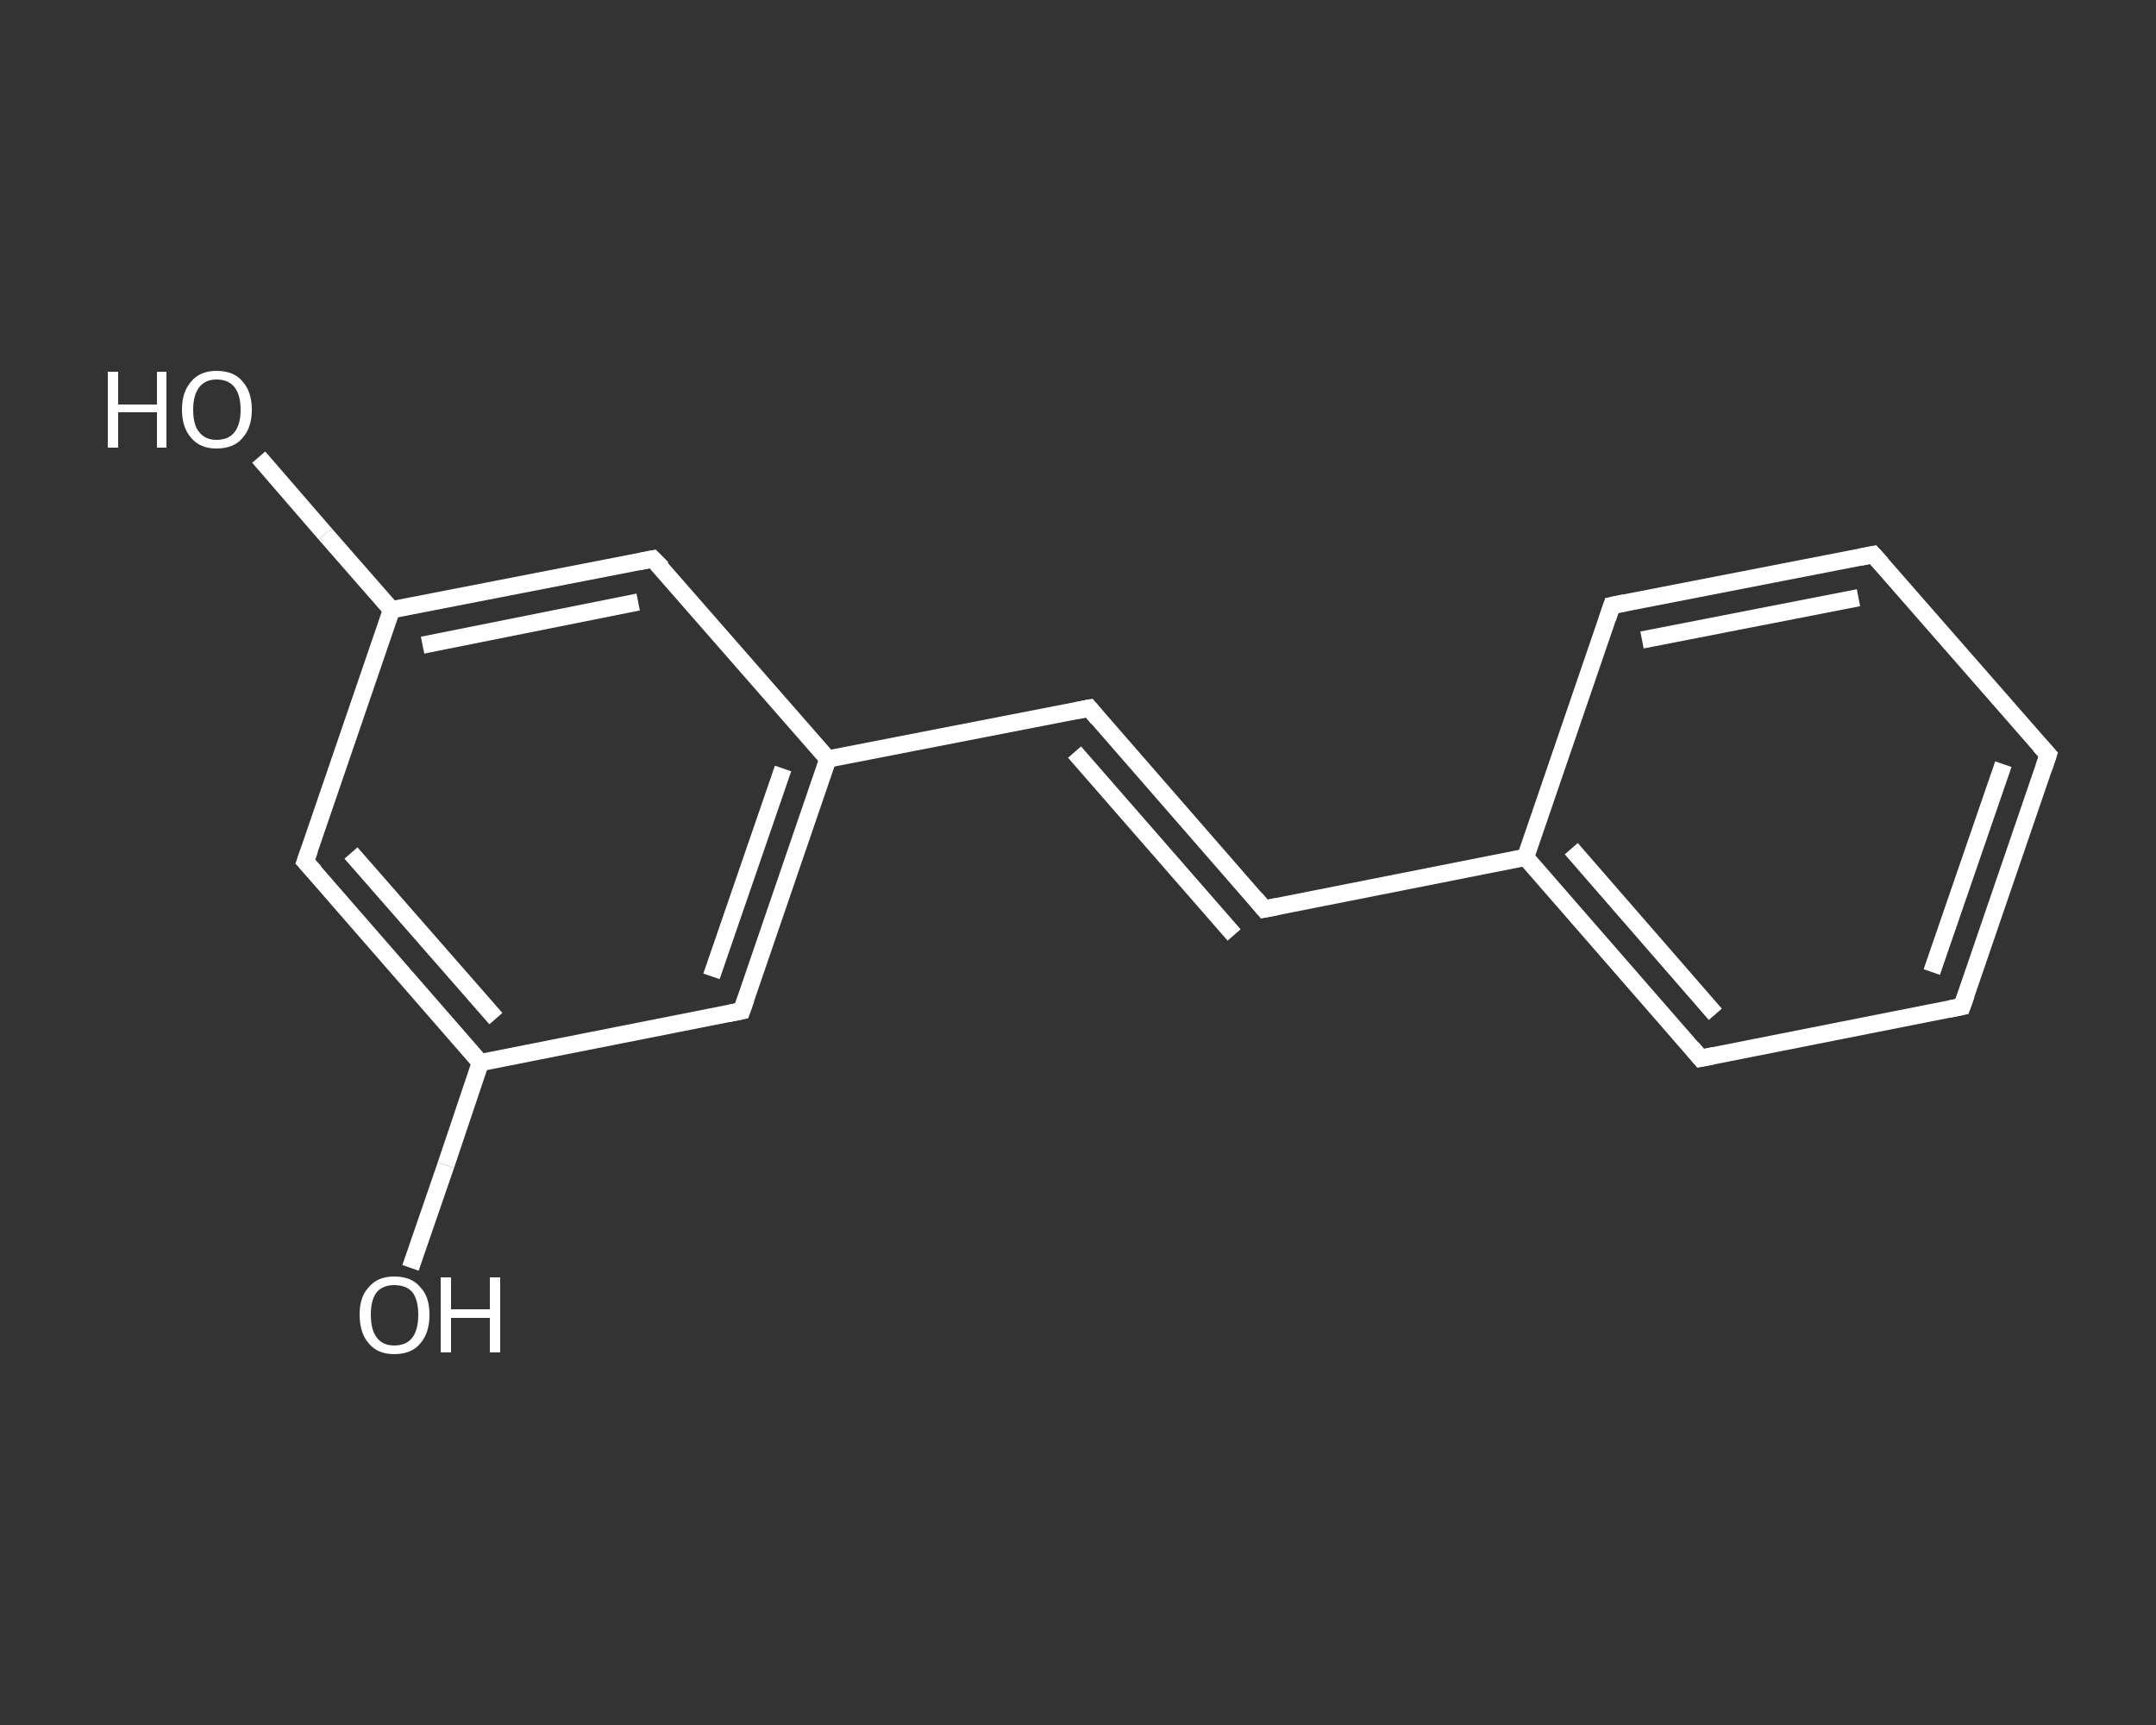 <?xml version='1.0' encoding='iso-8859-1'?>
<svg version='1.1' baseProfile='full'
              xmlns='http://www.w3.org/2000/svg'
                      xmlns:rdkit='http://www.rdkit.org/xml'
                      xmlns:xlink='http://www.w3.org/1999/xlink'
                  xml:space='preserve'
width='250px' height='200px' viewBox='0 0 250 200'>
<rect x="0" y="0" width="250" height="200" fill="#333333" stroke="none"/>
<!-- END OF HEADER -->
<rect style='opacity:1.0;fill:transparent;stroke:none' width='250.0' height='200.0' x='0.0' y='0.0'> </rect>
<path class='bond-0 atom-0 atom-1' d='M 47.6,147.0 L 51.7,135.1' style='fill:none;fill-rule:evenodd;stroke:#FFFFFF;stroke-width:2.0px;stroke-linecap:butt;stroke-linejoin:miter;stroke-opacity:1' />
<path class='bond-0 atom-0 atom-1' d='M 51.7,135.1 L 55.7,123.2' style='fill:none;fill-rule:evenodd;stroke:#FFFFFF;stroke-width:2.0px;stroke-linecap:butt;stroke-linejoin:miter;stroke-opacity:1' />
<path class='bond-1 atom-1 atom-2' d='M 55.7,123.2 L 35.4,99.9' style='fill:none;fill-rule:evenodd;stroke:#FFFFFF;stroke-width:2.0px;stroke-linecap:butt;stroke-linejoin:miter;stroke-opacity:1' />
<path class='bond-1 atom-1 atom-2' d='M 57.5,118.1 L 40.7,98.9' style='fill:none;fill-rule:evenodd;stroke:#FFFFFF;stroke-width:2.0px;stroke-linecap:butt;stroke-linejoin:miter;stroke-opacity:1' />
<path class='bond-2 atom-2 atom-3' d='M 35.4,99.9 L 45.4,70.7' style='fill:none;fill-rule:evenodd;stroke:#FFFFFF;stroke-width:2.0px;stroke-linecap:butt;stroke-linejoin:miter;stroke-opacity:1' />
<path class='bond-3 atom-3 atom-4' d='M 45.4,70.7 L 37.7,61.9' style='fill:none;fill-rule:evenodd;stroke:#FFFFFF;stroke-width:2.0px;stroke-linecap:butt;stroke-linejoin:miter;stroke-opacity:1' />
<path class='bond-3 atom-3 atom-4' d='M 37.7,61.9 L 30.0,53.0' style='fill:none;fill-rule:evenodd;stroke:#FFFFFF;stroke-width:2.0px;stroke-linecap:butt;stroke-linejoin:miter;stroke-opacity:1' />
<path class='bond-4 atom-3 atom-5' d='M 45.4,70.7 L 75.7,64.8' style='fill:none;fill-rule:evenodd;stroke:#FFFFFF;stroke-width:2.0px;stroke-linecap:butt;stroke-linejoin:miter;stroke-opacity:1' />
<path class='bond-4 atom-3 atom-5' d='M 49.0,74.8 L 74.0,69.8' style='fill:none;fill-rule:evenodd;stroke:#FFFFFF;stroke-width:2.0px;stroke-linecap:butt;stroke-linejoin:miter;stroke-opacity:1' />
<path class='bond-5 atom-5 atom-6' d='M 75.7,64.8 L 96.0,88.0' style='fill:none;fill-rule:evenodd;stroke:#FFFFFF;stroke-width:2.0px;stroke-linecap:butt;stroke-linejoin:miter;stroke-opacity:1' />
<path class='bond-6 atom-6 atom-7' d='M 96.0,88.0 L 126.3,82.1' style='fill:none;fill-rule:evenodd;stroke:#FFFFFF;stroke-width:2.0px;stroke-linecap:butt;stroke-linejoin:miter;stroke-opacity:1' />
<path class='bond-7 atom-7 atom-8' d='M 126.3,82.1 L 146.6,105.4' style='fill:none;fill-rule:evenodd;stroke:#FFFFFF;stroke-width:2.0px;stroke-linecap:butt;stroke-linejoin:miter;stroke-opacity:1' />
<path class='bond-7 atom-7 atom-8' d='M 124.6,87.2 L 143.1,108.4' style='fill:none;fill-rule:evenodd;stroke:#FFFFFF;stroke-width:2.0px;stroke-linecap:butt;stroke-linejoin:miter;stroke-opacity:1' />
<path class='bond-8 atom-8 atom-9' d='M 146.6,105.4 L 176.9,99.4' style='fill:none;fill-rule:evenodd;stroke:#FFFFFF;stroke-width:2.0px;stroke-linecap:butt;stroke-linejoin:miter;stroke-opacity:1' />
<path class='bond-9 atom-9 atom-10' d='M 176.9,99.4 L 197.2,122.7' style='fill:none;fill-rule:evenodd;stroke:#FFFFFF;stroke-width:2.0px;stroke-linecap:butt;stroke-linejoin:miter;stroke-opacity:1' />
<path class='bond-9 atom-9 atom-10' d='M 182.2,98.4 L 198.9,117.6' style='fill:none;fill-rule:evenodd;stroke:#FFFFFF;stroke-width:2.0px;stroke-linecap:butt;stroke-linejoin:miter;stroke-opacity:1' />
<path class='bond-10 atom-10 atom-11' d='M 197.2,122.7 L 227.5,116.7' style='fill:none;fill-rule:evenodd;stroke:#FFFFFF;stroke-width:2.0px;stroke-linecap:butt;stroke-linejoin:miter;stroke-opacity:1' />
<path class='bond-11 atom-11 atom-12' d='M 227.5,116.7 L 237.5,87.5' style='fill:none;fill-rule:evenodd;stroke:#FFFFFF;stroke-width:2.0px;stroke-linecap:butt;stroke-linejoin:miter;stroke-opacity:1' />
<path class='bond-11 atom-11 atom-12' d='M 224.0,112.7 L 232.3,88.6' style='fill:none;fill-rule:evenodd;stroke:#FFFFFF;stroke-width:2.0px;stroke-linecap:butt;stroke-linejoin:miter;stroke-opacity:1' />
<path class='bond-12 atom-12 atom-13' d='M 237.5,87.5 L 217.2,64.3' style='fill:none;fill-rule:evenodd;stroke:#FFFFFF;stroke-width:2.0px;stroke-linecap:butt;stroke-linejoin:miter;stroke-opacity:1' />
<path class='bond-13 atom-13 atom-14' d='M 217.2,64.3 L 186.9,70.2' style='fill:none;fill-rule:evenodd;stroke:#FFFFFF;stroke-width:2.0px;stroke-linecap:butt;stroke-linejoin:miter;stroke-opacity:1' />
<path class='bond-13 atom-13 atom-14' d='M 215.5,69.3 L 190.4,74.2' style='fill:none;fill-rule:evenodd;stroke:#FFFFFF;stroke-width:2.0px;stroke-linecap:butt;stroke-linejoin:miter;stroke-opacity:1' />
<path class='bond-14 atom-6 atom-15' d='M 96.0,88.0 L 86.0,117.2' style='fill:none;fill-rule:evenodd;stroke:#FFFFFF;stroke-width:2.0px;stroke-linecap:butt;stroke-linejoin:miter;stroke-opacity:1' />
<path class='bond-14 atom-6 atom-15' d='M 90.8,89.1 L 82.5,113.2' style='fill:none;fill-rule:evenodd;stroke:#FFFFFF;stroke-width:2.0px;stroke-linecap:butt;stroke-linejoin:miter;stroke-opacity:1' />
<path class='bond-15 atom-15 atom-1' d='M 86.0,117.2 L 55.7,123.2' style='fill:none;fill-rule:evenodd;stroke:#FFFFFF;stroke-width:2.0px;stroke-linecap:butt;stroke-linejoin:miter;stroke-opacity:1' />
<path class='bond-16 atom-14 atom-9' d='M 186.9,70.2 L 176.9,99.4' style='fill:none;fill-rule:evenodd;stroke:#FFFFFF;stroke-width:2.0px;stroke-linecap:butt;stroke-linejoin:miter;stroke-opacity:1' />
<path d='M 36.5,101.1 L 35.4,99.9 L 35.9,98.5' style='fill:none;stroke:#FFFFFF;stroke-width:2.0px;stroke-linecap:butt;stroke-linejoin:miter;stroke-opacity:1;' />
<path d='M 74.2,65.1 L 75.7,64.8 L 76.8,65.9' style='fill:none;stroke:#FFFFFF;stroke-width:2.0px;stroke-linecap:butt;stroke-linejoin:miter;stroke-opacity:1;' />
<path d='M 124.8,82.4 L 126.3,82.1 L 127.3,83.3' style='fill:none;stroke:#FFFFFF;stroke-width:2.0px;stroke-linecap:butt;stroke-linejoin:miter;stroke-opacity:1;' />
<path d='M 145.6,104.2 L 146.6,105.4 L 148.1,105.1' style='fill:none;stroke:#FFFFFF;stroke-width:2.0px;stroke-linecap:butt;stroke-linejoin:miter;stroke-opacity:1;' />
<path d='M 196.2,121.5 L 197.2,122.7 L 198.7,122.4' style='fill:none;stroke:#FFFFFF;stroke-width:2.0px;stroke-linecap:butt;stroke-linejoin:miter;stroke-opacity:1;' />
<path d='M 226.0,117.0 L 227.5,116.7 L 228.0,115.3' style='fill:none;stroke:#FFFFFF;stroke-width:2.0px;stroke-linecap:butt;stroke-linejoin:miter;stroke-opacity:1;' />
<path d='M 237.0,89.0 L 237.5,87.5 L 236.5,86.4' style='fill:none;stroke:#FFFFFF;stroke-width:2.0px;stroke-linecap:butt;stroke-linejoin:miter;stroke-opacity:1;' />
<path d='M 218.2,65.4 L 217.2,64.3 L 215.7,64.6' style='fill:none;stroke:#FFFFFF;stroke-width:2.0px;stroke-linecap:butt;stroke-linejoin:miter;stroke-opacity:1;' />
<path d='M 188.4,69.9 L 186.9,70.2 L 186.4,71.7' style='fill:none;stroke:#FFFFFF;stroke-width:2.0px;stroke-linecap:butt;stroke-linejoin:miter;stroke-opacity:1;' />
<path d='M 86.5,115.8 L 86.0,117.2 L 84.5,117.5' style='fill:none;stroke:#FFFFFF;stroke-width:2.0px;stroke-linecap:butt;stroke-linejoin:miter;stroke-opacity:1;' />
<path class='atom-0' d='M 41.7 152.4
Q 41.7 150.3, 42.8 149.2
Q 43.8 148.0, 45.7 148.0
Q 47.7 148.0, 48.7 149.2
Q 49.8 150.3, 49.8 152.4
Q 49.8 154.6, 48.7 155.8
Q 47.7 157.0, 45.7 157.0
Q 43.8 157.0, 42.8 155.8
Q 41.7 154.6, 41.7 152.4
M 45.7 156.0
Q 47.1 156.0, 47.8 155.1
Q 48.5 154.2, 48.5 152.4
Q 48.5 150.7, 47.8 149.8
Q 47.1 149.0, 45.7 149.0
Q 44.4 149.0, 43.7 149.8
Q 43.0 150.7, 43.0 152.4
Q 43.0 154.2, 43.7 155.1
Q 44.4 156.0, 45.7 156.0
' fill='#FFFFFF'/>
<path class='atom-0' d='M 51.1 148.1
L 52.3 148.1
L 52.3 151.8
L 56.8 151.8
L 56.8 148.1
L 58.0 148.1
L 58.0 156.8
L 56.8 156.8
L 56.8 152.8
L 52.3 152.8
L 52.3 156.8
L 51.1 156.8
L 51.1 148.1
' fill='#FFFFFF'/>
<path class='atom-4' d='M 12.5 43.1
L 13.7 43.1
L 13.7 46.9
L 18.2 46.9
L 18.2 43.1
L 19.3 43.1
L 19.3 51.9
L 18.2 51.9
L 18.2 47.8
L 13.7 47.8
L 13.7 51.9
L 12.5 51.9
L 12.5 43.1
' fill='#FFFFFF'/>
<path class='atom-4' d='M 21.1 47.5
Q 21.1 45.4, 22.2 44.2
Q 23.2 43.0, 25.1 43.0
Q 27.1 43.0, 28.1 44.2
Q 29.2 45.4, 29.2 47.5
Q 29.2 49.6, 28.1 50.8
Q 27.1 52.0, 25.1 52.0
Q 23.2 52.0, 22.2 50.8
Q 21.1 49.6, 21.1 47.5
M 25.1 51.0
Q 26.5 51.0, 27.2 50.1
Q 27.9 49.2, 27.9 47.5
Q 27.9 45.8, 27.2 44.9
Q 26.5 44.0, 25.1 44.0
Q 23.8 44.0, 23.1 44.9
Q 22.4 45.8, 22.4 47.5
Q 22.4 49.3, 23.1 50.1
Q 23.8 51.0, 25.1 51.0
' fill='#FFFFFF'/>
</svg>
